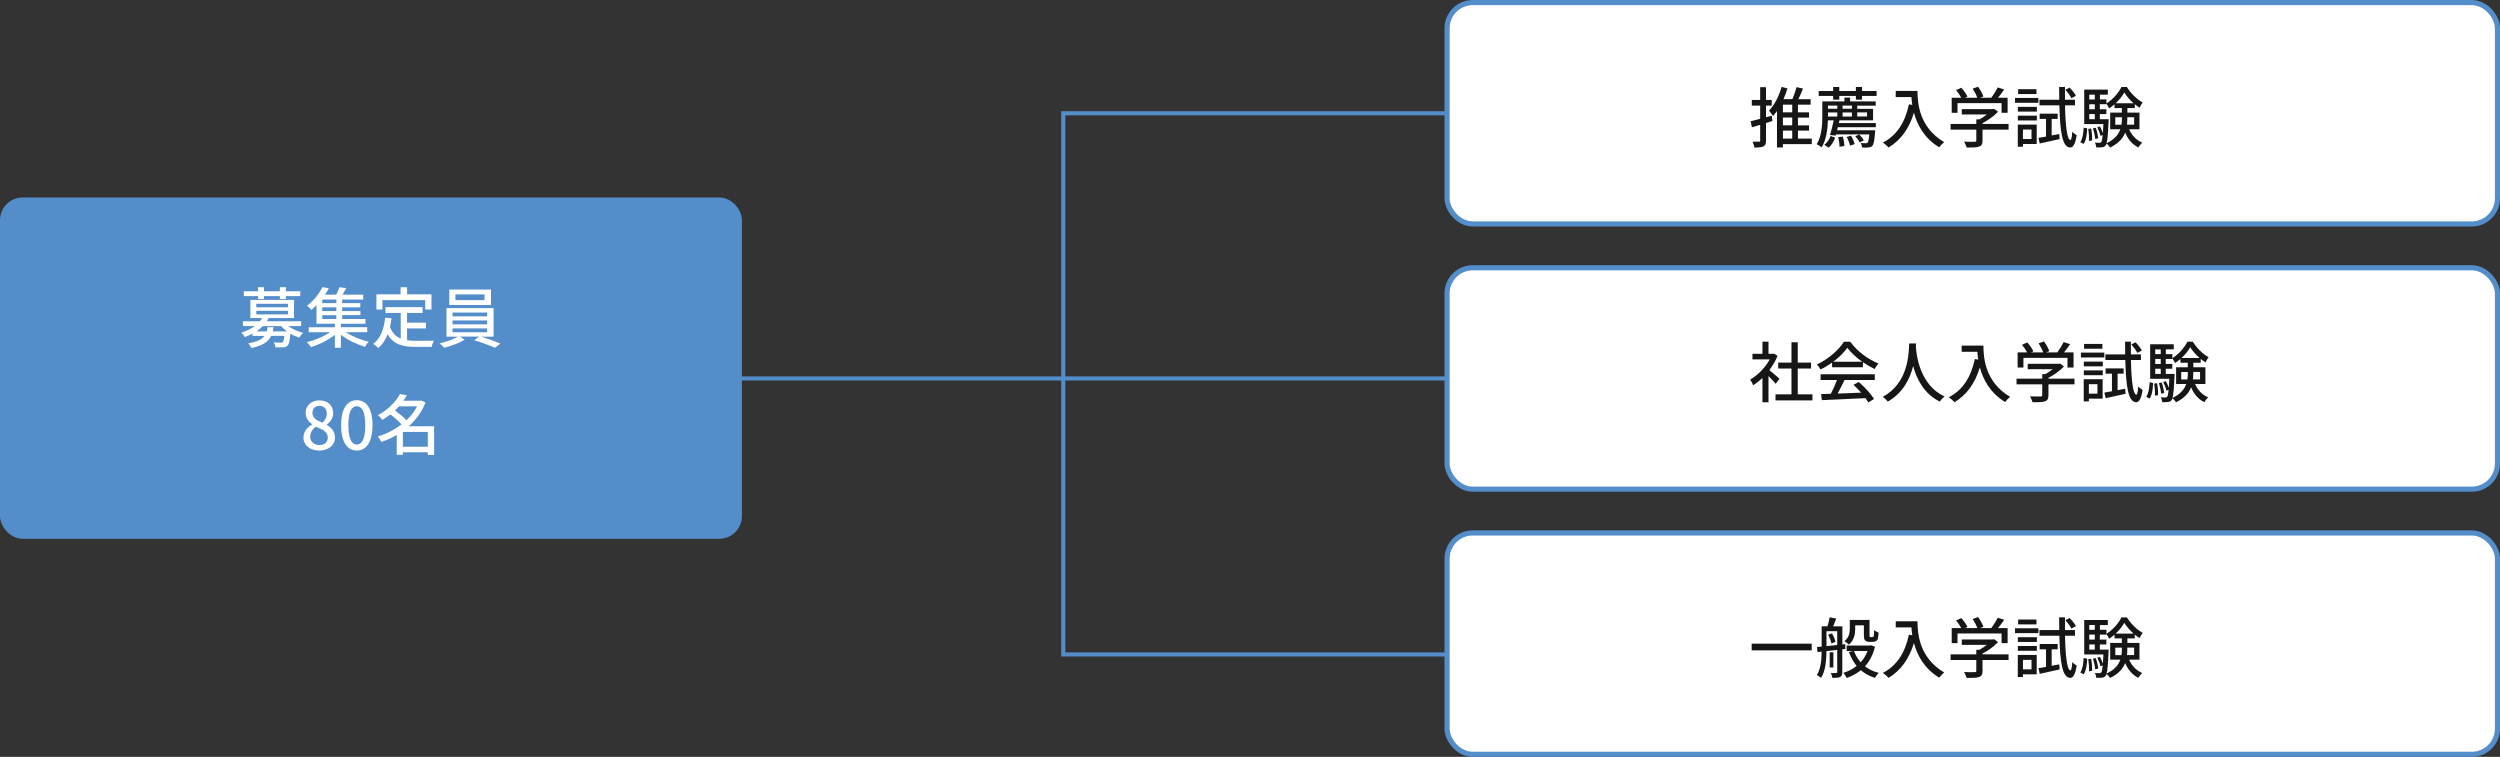 <?xml version="1.0" encoding="UTF-8"?>
<svg xmlns="http://www.w3.org/2000/svg" id="_レイヤー_1" viewBox="0 0 606.69 183.68">
  <rect x="0" y="0" width="606.69" height="183.68" fill="#333333" stroke="none"/>
  <defs>
    <style>.cls-1{fill:none;}.cls-1,.cls-2,.cls-3{stroke:#538dca;}.cls-4,.cls-2{fill:#fff;}.cls-2{stroke-width:1.25px;}.cls-3{fill:#538dca;}.cls-5{fill:#161616;}</style>
  </defs>
  <rect class="cls-3" x=".5" y="48.42" width="179.05" height="81.83" rx="5" ry="5"></rect>
  <path class="cls-4" d="M69.98,79.14c.96.72,2.3,1.31,3.59,1.63-.32.27-.74.82-.96,1.18-.72-.24-1.46-.56-2.13-.98-.16,1.76-.35,2.56-.69,2.91-.3.27-.61.37-1.07.4-.37.03-1.1.03-1.89,0-.03-.37-.18-.86-.37-1.2.69.06,1.38.08,1.65.08.26,0,.38-.03.51-.13.16-.16.29-.59.38-1.52h-3.19c-.69,1.42-2.02,2.37-4.82,2.95-.13-.35-.48-.88-.74-1.15,2.16-.37,3.3-.94,3.94-1.79h-2.9v-.56c-.56.3-1.2.58-1.89.83-.16-.34-.58-.83-.85-1.06,1.34-.43,2.45-.98,3.28-1.6h-2.88v-1.17h4.15c.21-.26.37-.5.51-.77h-2.85v-4.42h10.6v4.42h-6.16c-.14.27-.27.51-.45.77h8.34v1.17h-3.12ZM62.63,71.86h-3.46v-1.18h3.46v-.98h1.44v.98h3.84v-.98h1.47v.98h3.49v1.18h-3.49v.7h-1.47v-.7h-3.84v.7h-1.44v-.7ZM62.2,74.57h7.68v-.85h-7.68v.85ZM62.2,76.29h7.68v-.86h-7.68v.86ZM69.65,80.42c-.54-.38-1.01-.83-1.41-1.28h-4.45c-.45.45-.96.9-1.55,1.28h2.48c.1-.32.18-.66.22-1.01h1.44c-.05.35-.11.69-.19,1.01h3.46Z"></path>
  <path class="cls-4" d="M83.95,80.62c1.49,1.01,3.63,1.87,5.52,2.32-.3.3-.72.85-.91,1.22-1.98-.59-4.23-1.66-5.83-2.93v3.15h-1.47v-3.12c-1.62,1.3-3.86,2.4-5.81,2.98-.22-.35-.66-.91-.96-1.22,1.92-.45,4.1-1.36,5.62-2.4h-5.19v-1.2h6.34v-.85h-4.45v-4.51c-.38.4-.8.78-1.25,1.15-.24-.34-.74-.78-1.06-1.01,1.76-1.33,3.06-3.11,3.76-4.53l1.55.3c-.29.5-.59,1.02-.94,1.54h2.72c.3-.59.61-1.28.78-1.81l1.65.21c-.29.56-.59,1.12-.9,1.6h5.03v1.18h-5.11v.88h4.4v1.01h-4.4v.91h4.43v.99h-4.43v.93h5.65v1.15h-5.97v.85h6.4v1.2h-5.19ZM81.63,72.69h-3.43v.88h3.43v-.88ZM81.63,74.58h-3.43v.91h3.43v-.91ZM78.2,77.42h3.43v-.93h-3.43v.93Z"></path>
  <path class="cls-4" d="M98.78,82.57c.7.1,1.46.14,2.26.14.69,0,3.38,0,4.29-.03-.24.35-.5,1.07-.56,1.5h-3.81c-3.14,0-5.44-.53-6.9-3.04-.53,1.36-1.26,2.48-2.26,3.33-.24-.27-.86-.78-1.23-1.02,1.76-1.31,2.58-3.55,2.91-6.35l1.54.14c-.1.74-.22,1.44-.38,2.1.56,1.49,1.46,2.34,2.61,2.82v-6.21h-3.7v-1.42h9.01v1.42h-3.78v2.35h4.58v1.39h-4.58v2.88ZM92.81,75.11h-1.46v-3.68h5.86v-1.71h1.58v1.71h5.92v3.68h-1.52v-2.27h-10.39v2.27Z"></path>
  <path class="cls-4" d="M116.67,81.69c1.62.46,3.55,1.17,4.77,1.68l-1.31,1.04c-1.2-.54-3.36-1.36-5.04-1.84l1.18-.88h-4.67l1.15.77c-1.28.77-3.33,1.54-4.96,1.94-.27-.3-.75-.8-1.12-1.07,1.54-.35,3.43-1.02,4.48-1.63h-2.8v-6.92h11.43v6.92h-3.1ZM119.15,74.01h-10.12v-3.75h10.12v3.75ZM109.82,76.76h8.4v-.91h-8.4v.91ZM109.82,78.7h8.4v-.93h-8.4v.93ZM109.82,80.63h8.4v-.94h-8.4v.94ZM117.58,71.45h-7.06v1.38h7.06v-1.38Z"></path>
  <path class="cls-4" d="M73.64,106.2c0-1.55,1.02-2.59,2.11-3.17v-.08c-.88-.62-1.58-1.5-1.58-2.75,0-1.84,1.44-3.04,3.36-3.04,2.05,0,3.33,1.28,3.33,3.12,0,1.2-.82,2.23-1.55,2.77v.08c1.06.59,1.98,1.52,1.98,3.12,0,1.75-1.54,3.09-3.81,3.09s-3.84-1.31-3.84-3.14ZM79.55,106.2c0-1.44-1.3-1.98-2.9-2.64-.82.56-1.38,1.44-1.38,2.46,0,1.17.98,1.98,2.24,1.98s2.03-.7,2.03-1.81ZM79.31,100.39c0-1.09-.66-1.9-1.81-1.9-.96,0-1.68.66-1.68,1.71,0,1.28,1.12,1.87,2.43,2.38.7-.66,1.06-1.41,1.06-2.19Z"></path>
  <path class="cls-4" d="M82.78,103.19c0-4.08,1.5-6.07,3.81-6.07s3.81,2,3.81,6.07-1.5,6.15-3.81,6.15-3.81-2.05-3.81-6.15ZM88.64,103.19c0-3.38-.85-4.61-2.05-4.61s-2.05,1.23-2.05,4.61.85,4.69,2.05,4.69,2.05-1.28,2.05-4.69Z"></path>
  <path class="cls-4" d="M105.36,110.41h-1.54v-.66h-6.05v.62h-1.49v-4.8c-1.2.69-2.47,1.26-3.75,1.68-.18-.4-.56-1.01-.85-1.33,2-.59,4.02-1.6,5.75-2.93-.66-.75-1.74-1.7-2.69-2.42-.61.46-1.26.93-1.97,1.34-.22-.37-.7-.91-1.06-1.15,2.62-1.42,4.42-3.41,5.35-5.14l1.68.32c-.26.45-.54.88-.85,1.31h4.08l.27-.08,1.01.54c-.88,2.27-2.32,4.19-4.05,5.73h6.15v6.95ZM96.83,98.6c-.3.34-.62.69-.98,1.01.96.7,2.08,1.62,2.79,2.37,1.06-.99,1.95-2.13,2.59-3.38h-4.4ZM103.82,108.41v-3.59h-6.05v3.59h6.05Z"></path>
  <rect class="cls-2" x="351.17" y=".62" width="254.9" height="53.73" rx="6.23" ry="6.23"></rect>
  <rect class="cls-2" x="351.17" y="64.98" width="254.9" height="53.73" rx="6.23" ry="6.23"></rect>
  <path class="cls-5" d="M430.12,29.37c-.51.16-1.04.32-1.55.48v4.23c0,.78-.16,1.2-.61,1.44-.46.24-1.15.29-2.21.29-.05-.38-.24-1.02-.43-1.44.67.02,1.33.02,1.54.02s.29-.08.29-.3v-3.79l-2,.58-.32-1.46c.64-.14,1.44-.35,2.32-.59v-3.2h-2.03v-1.38h2.03v-3.09h1.42v3.09h1.39v1.38h-1.39v2.82l1.38-.38.18,1.33ZM439.68,34.98h-7.01v.8h-1.44v-8.84c-.3.43-.62.83-.96,1.2-.19-.3-.69-.98-.98-1.28,1.34-1.38,2.43-3.52,3.06-5.78l1.42.37c-.26.88-.58,1.76-.96,2.61h2.15c.4-.91.8-2.05,1.02-2.91l1.57.34c-.35.86-.74,1.78-1.12,2.58h2.96v1.33h-3.07v1.86h2.69v1.28h-2.69v1.89h2.69v1.26h-2.69v1.95h3.36v1.34ZM434.93,25.4h-2.26v1.86h2.26v-1.86ZM434.93,28.53h-2.26v1.89h2.26v-1.89ZM432.67,33.64h2.26v-1.95h-2.26v1.95Z"></path>
  <path class="cls-5" d="M446.24,29.86h8.98v1.01h-9.22l-.18.74h9.24s-.02.32-.03.5c-.14,2.05-.34,2.91-.67,3.3-.26.24-.54.34-.93.37-.32.05-.91.05-1.55.02-.02-.32-.14-.8-.32-1.1.53.06,1.01.06,1.2.06.22,0,.34-.02.45-.14.18-.18.3-.74.42-2h-8.07l-.08.29-1.38-.14c.3-.94.64-2.35.9-3.57h-1.41c-.06,2.1-.38,4.72-1.52,6.55-.27-.22-.88-.61-1.2-.75,1.23-1.98,1.36-4.79,1.36-6.79v-3.6h5.36v-.93h1.39v.93h6.21v1.04h-4.48v.77h3.84v2.78h-8.15l-.16.69ZM455.41,22.08v1.2h-3.54v.91h-1.49v-.91h-4.03v.91h-1.49v-.91h-3.51v-1.2h3.51v-.96h1.49v.96h4.03v-.96h1.49v.96h3.54ZM442.71,35.14c.69-.5,1.25-1.38,1.54-2.16l1.1.45c-.35.86-.83,1.81-1.6,2.4l-1.04-.69ZM443.6,25.62v.77h2.27v-.77h-2.27ZM445.87,28.28v-.99h-2.27v.99h2.27ZM447.21,33.14c.21.72.37,1.68.38,2.29l-1.2.18c.02-.62-.11-1.58-.29-2.34l1.1-.13ZM449.42,25.62h-2.27v.77h2.27v-.77ZM449.42,28.28v-.99h-2.27v.99h2.27ZM449.2,32.94c.38.62.74,1.47.88,2.03l-1.12.38c-.11-.58-.45-1.46-.82-2.1l1.06-.32ZM451.18,32.63c.45.43.91,1.02,1.12,1.44l-.99.5c-.21-.43-.67-1.06-1.07-1.5l.94-.43ZM450.7,27.28v.99h2.39v-.99h-2.39Z"></path>
  <path class="cls-5" d="M465.33,22.05c0,2.9.37,8.84,6.47,12.44-.34.26-.94.9-1.2,1.26-3.63-2.19-5.35-5.46-6.13-8.4-1.18,3.86-3.19,6.66-6.15,8.44-.29-.3-.98-.93-1.38-1.2,3.44-1.78,5.38-4.93,6.31-9.27l.82.14c-.11-.67-.18-1.33-.21-1.9h-3.81v-1.5h5.28Z"></path>
  <path class="cls-5" d="M487.42,31.46h-6.31v2.67c0,.82-.21,1.23-.86,1.46-.66.21-1.6.22-2.99.22-.11-.42-.4-1.02-.62-1.44,1.12.05,2.24.05,2.56.03.32-.02.4-.08.4-.32v-2.62h-6.24v-1.38h6.24v-1.1h.75c.62-.34,1.26-.77,1.81-1.2h-6.08v-1.3h7.51l.32-.08.96.72c-.96,1.02-2.37,2.05-3.75,2.75v.21h6.31v1.38ZM475.02,27.38h-1.39v-3.67h2.31c-.29-.58-.78-1.3-1.25-1.84l1.28-.58c.58.64,1.22,1.54,1.49,2.15l-.58.27h2.96c-.22-.64-.69-1.52-1.12-2.19l1.3-.48c.54.72,1.09,1.73,1.3,2.37l-.78.3h2.71c.56-.74,1.18-1.74,1.55-2.5l1.57.5c-.46.69-.99,1.39-1.49,2h2.32v3.67h-1.47v-2.35h-10.69v2.35Z"></path>
  <path class="cls-5" d="M494.67,24.95h-5.68v-1.18h5.68v1.18ZM494.27,34.94h-3.35v.67h-1.25v-5.38h4.59v4.71ZM489.69,25.94h4.61v1.15h-4.61v-1.15ZM489.69,28.07h4.61v1.17h-4.61v-1.17ZM494.2,22.82h-4.45v-1.17h4.45v1.17ZM490.92,31.43v2.3h2.08v-2.3h-2.08ZM499.73,32.52l.1,1.23c-1.68.38-3.46.78-4.83,1.07l-.32-1.36c.53-.08,1.15-.19,1.84-.32v-4.27h-1.54v-1.28h4.37v1.28h-1.46v4l1.84-.35ZM501.13,25.57c.1,4.98.51,8.36,1.31,8.4.22.02.38-.75.45-2.02.24.32.85.72,1.07.86-.35,2.43-1.01,3.01-1.58,2.99-1.95-.06-2.46-3.94-2.62-10.24h-4.83v-1.36h4.8c-.02-.98-.03-2.02-.03-3.09h1.42c-.02,1.07-.02,2.11,0,3.09h2.43v1.36h-2.42ZM502.69,23.84c-.27-.56-.91-1.42-1.47-2.05l1.02-.53c.59.58,1.25,1.41,1.54,1.98l-1.09.59Z"></path>
  <path class="cls-5" d="M504.84,34.49c.56-.8.75-2.16.82-3.52l.85.18c-.06,1.42-.24,2.91-.86,3.78l-.8-.43ZM516.7,31.38c.62,1.46,1.73,2.64,3.17,3.23-.3.26-.74.82-.94,1.17-1.46-.7-2.53-1.98-3.2-3.59-.54,1.36-1.62,2.64-3.68,3.63-.14-.29-.54-.75-.83-.99-.06.21-.14.35-.22.45-.24.3-.51.43-.88.46-.34.05-.86.05-1.41.03-.03-.35-.14-.86-.34-1.17.5.05.93.05,1.14.05.18,0,.3-.03.42-.19.14-.18.26-.66.35-1.7l-.54.21c-.11-.58-.45-1.42-.78-2.08l.64-.21c.27.5.56,1.14.72,1.65.05-.59.1-1.31.13-2.22h-4.66v-8.37h5.73v1.23h-1.92v1.15h1.58v.98c1.5-.9,2.96-2.58,3.65-3.99h1.31c.94,1.52,2.43,3.01,3.84,3.75-.26.34-.56.86-.75,1.28-.38-.24-.78-.53-1.17-.85v.93h-1.79v1.1h2.93v4.05h-2.48ZM507.48,31.19c.18.93.26,2.13.22,2.9l-.75.11c.05-.8-.03-1.98-.18-2.93l.7-.08ZM507.02,22.98v1.15h1.34v-1.15h-1.34ZM507.02,25.3v1.22h1.34v-1.22h-1.34ZM507.02,28.93h1.34v-1.25h-1.34v1.25ZM508.46,33.72c-.05-.69-.29-1.76-.54-2.58l.67-.13c.29.8.54,1.87.59,2.55l-.72.16ZM511.72,28.93s0,.38-.02.54c-.13,2.95-.26,4.5-.48,5.28,1.95-.93,2.9-2.13,3.33-3.38h-2.46v-4.05h2.83v-1.1h-1.78v-.91c-.42.37-.86.7-1.31.98-.14-.32-.43-.83-.67-1.14v.14h-1.58v1.22h1.58v1.17h-1.58v1.25h2.15ZM514.83,30.26c.08-.51.1-1.01.1-1.5v-.3h-1.6v1.81h1.5ZM517.77,25.06c-.9-.78-1.71-1.73-2.26-2.62-.46.86-1.22,1.81-2.08,2.62h4.34ZM516.25,28.45v.32c0,.5-.02.99-.08,1.49h1.73v-1.81h-1.65Z"></path>
  <path class="cls-5" d="M430.91,93.14c-.37-.46-1.09-1.23-1.74-1.89v6.37h-1.47v-5.91c-.72.7-1.49,1.31-2.24,1.79-.14-.38-.51-1.09-.74-1.38,1.82-1.04,3.67-2.9,4.75-4.9h-4.19v-1.36h2.42v-2.94h1.47v2.94h1.1l.26-.05.83.56c-.48,1.22-1.18,2.39-1.98,3.44.75.61,2.08,1.76,2.45,2.1l-.91,1.22ZM439.84,95.7v1.47h-8.96v-1.47h3.87v-6.27h-3.23v-1.44h3.23v-4.93h1.52v4.93h3.23v1.44h-3.23v6.27h3.57Z"></path>
  <path class="cls-5" d="M444.59,88c-.88.62-1.82,1.2-2.79,1.66-.16-.34-.56-.9-.88-1.22,2.74-1.25,5.35-3.55,6.55-5.51h1.54c1.7,2.35,4.35,4.31,6.85,5.28-.35.37-.69.9-.94,1.34-.93-.45-1.9-1.01-2.83-1.67v1.25h-7.49v-1.15ZM441.83,90.82h13.14v1.39h-7.33c-.53,1.07-1.12,2.27-1.7,3.3,1.78-.06,3.76-.14,5.71-.22-.59-.67-1.23-1.34-1.86-1.9l1.28-.69c1.46,1.23,2.98,2.93,3.71,4.11l-1.36.85c-.18-.3-.42-.66-.7-1.04-3.81.19-7.88.37-10.6.48l-.19-1.46,2.37-.08c.53-.99,1.1-2.27,1.49-3.35h-3.97v-1.39ZM451.9,87.78c-1.44-1.02-2.75-2.22-3.6-3.39-.77,1.12-1.98,2.32-3.41,3.39h7.01Z"></path>
  <path class="cls-5" d="M464.99,83.36c-.02.22-.02.5-.05.78.14,2.13.98,9.32,6.96,12.07-.46.35-.9.85-1.14,1.25-3.87-1.87-5.65-5.54-6.48-8.63-.77,3.06-2.45,6.51-6.16,8.64-.27-.38-.75-.85-1.23-1.17,6.4-3.41,6.31-10.84,6.42-12.95h1.68Z"></path>
  <path class="cls-5" d="M481.33,83.86c0,2.9.37,8.84,6.47,12.44-.34.26-.94.9-1.2,1.26-3.63-2.19-5.35-5.46-6.13-8.4-1.18,3.86-3.19,6.66-6.15,8.44-.29-.3-.98-.93-1.38-1.2,3.44-1.78,5.38-4.93,6.31-9.27l.82.14c-.11-.67-.18-1.33-.21-1.9h-3.81v-1.5h5.28Z"></path>
  <path class="cls-5" d="M503.42,93.27h-6.31v2.67c0,.82-.21,1.23-.86,1.46-.66.21-1.6.22-2.99.22-.11-.42-.4-1.02-.62-1.44,1.12.05,2.24.05,2.56.03.32-.02.4-.08.4-.32v-2.62h-6.24v-1.38h6.24v-1.1h.75c.62-.34,1.26-.77,1.81-1.2h-6.08v-1.3h7.51l.32-.08.96.72c-.96,1.02-2.37,2.05-3.75,2.75v.21h6.31v1.38ZM491.02,89.19h-1.39v-3.67h2.31c-.29-.58-.78-1.3-1.25-1.84l1.28-.58c.58.64,1.22,1.54,1.49,2.15l-.58.27h2.96c-.22-.64-.69-1.52-1.12-2.19l1.3-.48c.54.72,1.09,1.73,1.3,2.37l-.78.3h2.71c.56-.74,1.18-1.74,1.55-2.5l1.57.5c-.46.69-.99,1.39-1.49,2h2.32v3.67h-1.47v-2.35h-10.69v2.35Z"></path>
  <path class="cls-5" d="M510.67,86.75h-5.68v-1.18h5.68v1.18ZM510.27,96.74h-3.35v.67h-1.25v-5.38h4.59v4.71ZM505.69,87.75h4.61v1.15h-4.61v-1.15ZM505.69,89.88h4.61v1.17h-4.61v-1.17ZM510.2,84.63h-4.45v-1.17h4.45v1.17ZM506.92,93.24v2.3h2.08v-2.3h-2.08ZM515.73,94.33l.1,1.23c-1.68.38-3.46.78-4.83,1.07l-.32-1.36c.53-.08,1.15-.19,1.84-.32v-4.27h-1.54v-1.28h4.37v1.28h-1.46v4l1.84-.35ZM517.13,87.38c.1,4.98.51,8.36,1.31,8.4.22.02.38-.75.45-2.02.24.32.85.72,1.07.86-.35,2.43-1.01,3.01-1.58,2.99-1.95-.06-2.46-3.94-2.62-10.24h-4.83v-1.36h4.8c-.02-.98-.03-2.02-.03-3.09h1.42c-.02,1.07-.02,2.11,0,3.09h2.43v1.36h-2.42ZM518.69,85.65c-.27-.56-.91-1.42-1.47-2.05l1.02-.53c.59.58,1.25,1.41,1.54,1.98l-1.09.59Z"></path>
  <path class="cls-5" d="M520.84,96.29c.56-.8.75-2.16.82-3.52l.85.18c-.06,1.42-.24,2.91-.86,3.78l-.8-.43ZM532.7,93.19c.62,1.46,1.73,2.64,3.17,3.23-.3.26-.74.82-.94,1.17-1.46-.7-2.53-1.98-3.2-3.59-.54,1.36-1.62,2.64-3.68,3.63-.14-.29-.54-.75-.83-.99-.06.21-.14.35-.22.45-.24.3-.51.43-.88.46-.34.05-.86.05-1.41.03-.03-.35-.14-.86-.34-1.17.5.05.93.05,1.14.05.18,0,.3-.03.42-.19.14-.18.26-.66.35-1.7l-.54.21c-.11-.58-.45-1.42-.78-2.08l.64-.21c.27.5.56,1.14.72,1.65.05-.59.1-1.31.13-2.22h-4.66v-8.37h5.73v1.23h-1.92v1.15h1.58v.98c1.5-.9,2.96-2.58,3.65-3.99h1.31c.94,1.52,2.43,3.01,3.84,3.75-.26.34-.56.86-.75,1.28-.38-.24-.78-.53-1.17-.85v.93h-1.79v1.1h2.93v4.05h-2.48ZM523.48,93c.18.93.26,2.13.22,2.9l-.75.11c.05-.8-.03-1.98-.18-2.93l.7-.08ZM523.02,84.79v1.15h1.34v-1.15h-1.34ZM523.02,87.11v1.22h1.34v-1.22h-1.34ZM523.02,90.74h1.34v-1.25h-1.34v1.25ZM524.46,95.53c-.05-.69-.29-1.76-.54-2.58l.67-.13c.29.8.54,1.87.59,2.55l-.72.16ZM527.72,90.74s0,.38-.02.54c-.13,2.95-.26,4.5-.48,5.28,1.95-.93,2.9-2.13,3.33-3.38h-2.46v-4.05h2.83v-1.1h-1.78v-.91c-.42.37-.86.7-1.31.98-.14-.32-.43-.83-.67-1.14v.14h-1.58v1.22h1.58v1.17h-1.58v1.25h2.15ZM530.83,92.07c.08-.51.1-1.01.1-1.5v-.3h-1.6v1.81h1.5ZM533.77,86.87c-.9-.78-1.71-1.73-2.26-2.62-.46.86-1.22,1.81-2.08,2.62h4.34ZM532.25,90.26v.32c0,.5-.02.99-.08,1.49h1.73v-1.81h-1.65Z"></path>
  <rect class="cls-2" x="351.17" y="129.33" width="254.9" height="53.73" rx="6.23" ry="6.23"></rect>
  <path class="cls-5" d="M439.66,156.2v1.63h-14.57v-1.63h14.57Z"></path>
  <path class="cls-5" d="M447.08,157.57v5.52c0,.62-.13.99-.53,1.2-.4.19-.98.22-1.87.22-.05-.32-.22-.88-.4-1.18.59.02,1.15.02,1.31,0,.19,0,.26-.06.26-.24v-5.38l-2.61.29c-.02,2.05-.19,4.77-1.31,6.5-.21-.21-.72-.53-1.02-.67.99-1.6,1.14-3.84,1.15-5.7l-.99.11-.14-1.22,1.14-.11v-4.91h1.41c.21-.69.43-1.55.53-2.19l1.6.3c-.26.64-.53,1.33-.75,1.89h2.24v4.4l.7-.06.02,1.15-.72.08ZM445.85,156.53v-3.35h-2.61v3.62l2.61-.27ZM444.56,153.7c.4.62.75,1.49.86,2.05l-.98.42c-.1-.58-.42-1.46-.8-2.1l.91-.37ZM444.92,161.97h-.9v-3.68h.9v3.68ZM455.01,156.93c-.46,1.97-1.31,3.54-2.42,4.77.91.72,2.03,1.26,3.33,1.58-.29.27-.7.85-.9,1.22-1.34-.4-2.48-1.02-3.44-1.86-1.01.83-2.16,1.44-3.43,1.89-.18-.37-.53-.96-.82-1.25,1.18-.35,2.29-.91,3.23-1.67-.78-.96-1.41-2.1-1.87-3.39l1.06-.24h-1.6v-1.33h5.68l.26-.06.91.34ZM450.22,152.53c0,1.28-.26,2.86-1.55,3.91-.22-.24-.77-.7-1.07-.86,1.15-.88,1.3-2.08,1.3-3.07v-2.06h4.79v3.6c0,.27,0,.45.06.5.05.05.13.06.22.06h.35c.11,0,.22-.02.27-.05.06-.05.13-.14.16-.35.03-.21.05-.69.06-1.3.24.22.72.46,1.07.58-.03.61-.1,1.3-.18,1.55-.1.27-.27.46-.51.58-.19.1-.51.14-.77.14h-.82c-.32,0-.72-.08-.94-.32-.24-.22-.34-.51-.34-1.42v-2.27h-2.11v.8ZM449.92,157.99c.37,1.02.93,1.94,1.63,2.74.7-.77,1.26-1.7,1.66-2.74h-3.3Z"></path>
  <path class="cls-5" d="M465.33,150.75c0,2.9.37,8.84,6.47,12.44-.34.26-.94.9-1.2,1.26-3.63-2.19-5.35-5.46-6.13-8.4-1.18,3.86-3.19,6.66-6.15,8.44-.29-.3-.98-.93-1.38-1.2,3.44-1.78,5.38-4.93,6.31-9.27l.82.14c-.11-.67-.18-1.33-.21-1.9h-3.81v-1.5h5.28Z"></path>
  <path class="cls-5" d="M487.42,160.17h-6.31v2.67c0,.82-.21,1.23-.86,1.46-.66.21-1.6.22-2.99.22-.11-.42-.4-1.02-.62-1.44,1.12.05,2.24.05,2.56.03.32-.02.4-.08.4-.32v-2.62h-6.24v-1.38h6.24v-1.1h.75c.62-.34,1.26-.77,1.81-1.2h-6.08v-1.3h7.51l.32-.08.96.72c-.96,1.02-2.37,2.05-3.75,2.75v.21h6.31v1.38ZM475.02,156.08h-1.39v-3.67h2.31c-.29-.58-.78-1.3-1.25-1.84l1.28-.58c.58.64,1.22,1.54,1.49,2.15l-.58.27h2.96c-.22-.64-.69-1.52-1.12-2.19l1.3-.48c.54.72,1.09,1.73,1.3,2.37l-.78.3h2.71c.56-.74,1.18-1.74,1.55-2.5l1.57.5c-.46.69-.99,1.39-1.49,2h2.32v3.67h-1.47v-2.35h-10.69v2.35Z"></path>
  <path class="cls-5" d="M494.67,153.65h-5.68v-1.18h5.68v1.18ZM494.27,163.64h-3.35v.67h-1.25v-5.38h4.59v4.71ZM489.69,154.64h4.61v1.15h-4.61v-1.15ZM489.69,156.77h4.61v1.17h-4.61v-1.17ZM494.2,151.52h-4.45v-1.17h4.45v1.17ZM490.92,160.13v2.3h2.08v-2.3h-2.08ZM499.73,161.22l.1,1.23c-1.68.38-3.46.78-4.83,1.07l-.32-1.36c.53-.08,1.15-.19,1.84-.32v-4.27h-1.54v-1.28h4.37v1.28h-1.46v4l1.84-.35ZM501.13,154.28c.1,4.98.51,8.36,1.31,8.4.22.02.38-.75.45-2.02.24.32.85.72,1.07.86-.35,2.43-1.01,3.01-1.58,2.99-1.95-.06-2.46-3.94-2.62-10.24h-4.83v-1.36h4.8c-.02-.98-.03-2.02-.03-3.09h1.42c-.02,1.07-.02,2.11,0,3.09h2.43v1.36h-2.42ZM502.69,152.55c-.27-.56-.91-1.42-1.47-2.05l1.02-.53c.59.58,1.25,1.41,1.54,1.98l-1.09.59Z"></path>
  <path class="cls-5" d="M504.84,163.19c.56-.8.75-2.16.82-3.52l.85.18c-.06,1.42-.24,2.91-.86,3.78l-.8-.43ZM516.7,160.09c.62,1.46,1.73,2.64,3.17,3.23-.3.26-.74.82-.94,1.17-1.46-.7-2.53-1.98-3.2-3.59-.54,1.36-1.62,2.64-3.68,3.63-.14-.29-.54-.75-.83-.99-.06.21-.14.35-.22.45-.24.3-.51.43-.88.46-.34.05-.86.05-1.41.03-.03-.35-.14-.86-.34-1.17.5.05.93.05,1.14.05.18,0,.3-.03.42-.19.14-.18.26-.66.35-1.7l-.54.21c-.11-.58-.45-1.42-.78-2.08l.64-.21c.27.5.56,1.14.72,1.65.05-.59.1-1.31.13-2.22h-4.66v-8.37h5.73v1.23h-1.92v1.15h1.58v.98c1.5-.9,2.96-2.58,3.65-3.99h1.31c.94,1.52,2.43,3.01,3.84,3.75-.26.34-.56.86-.75,1.28-.38-.24-.78-.53-1.17-.85v.93h-1.79v1.1h2.93v4.05h-2.48ZM507.48,159.89c.18.93.26,2.13.22,2.9l-.75.11c.05-.8-.03-1.98-.18-2.93l.7-.08ZM507.02,151.68v1.15h1.34v-1.15h-1.34ZM507.02,154v1.22h1.34v-1.22h-1.34ZM507.02,157.64h1.34v-1.25h-1.34v1.25ZM508.46,162.42c-.05-.69-.29-1.76-.54-2.58l.67-.13c.29.8.54,1.87.59,2.55l-.72.16ZM511.72,157.64s0,.38-.02.54c-.13,2.95-.26,4.5-.48,5.28,1.95-.93,2.9-2.13,3.33-3.38h-2.46v-4.05h2.83v-1.1h-1.78v-.91c-.42.37-.86.7-1.31.98-.14-.32-.43-.83-.67-1.14v.14h-1.58v1.22h1.58v1.17h-1.58v1.25h2.15ZM514.83,158.97c.08-.51.1-1.01.1-1.5v-.3h-1.6v1.81h1.5ZM517.77,153.76c-.9-.78-1.71-1.73-2.26-2.62-.46.86-1.22,1.81-2.08,2.62h4.34ZM516.25,157.16v.32c0,.5-.02.99-.08,1.49h1.73v-1.81h-1.65Z"></path>
  <polyline class="cls-1" points="351.28 27.49 258.03 27.49 258.03 158.82 351.28 158.82"></polyline>
  <line class="cls-1" x1="179.55" y1="91.84" x2="351.28" y2="91.84"></line>
</svg>
